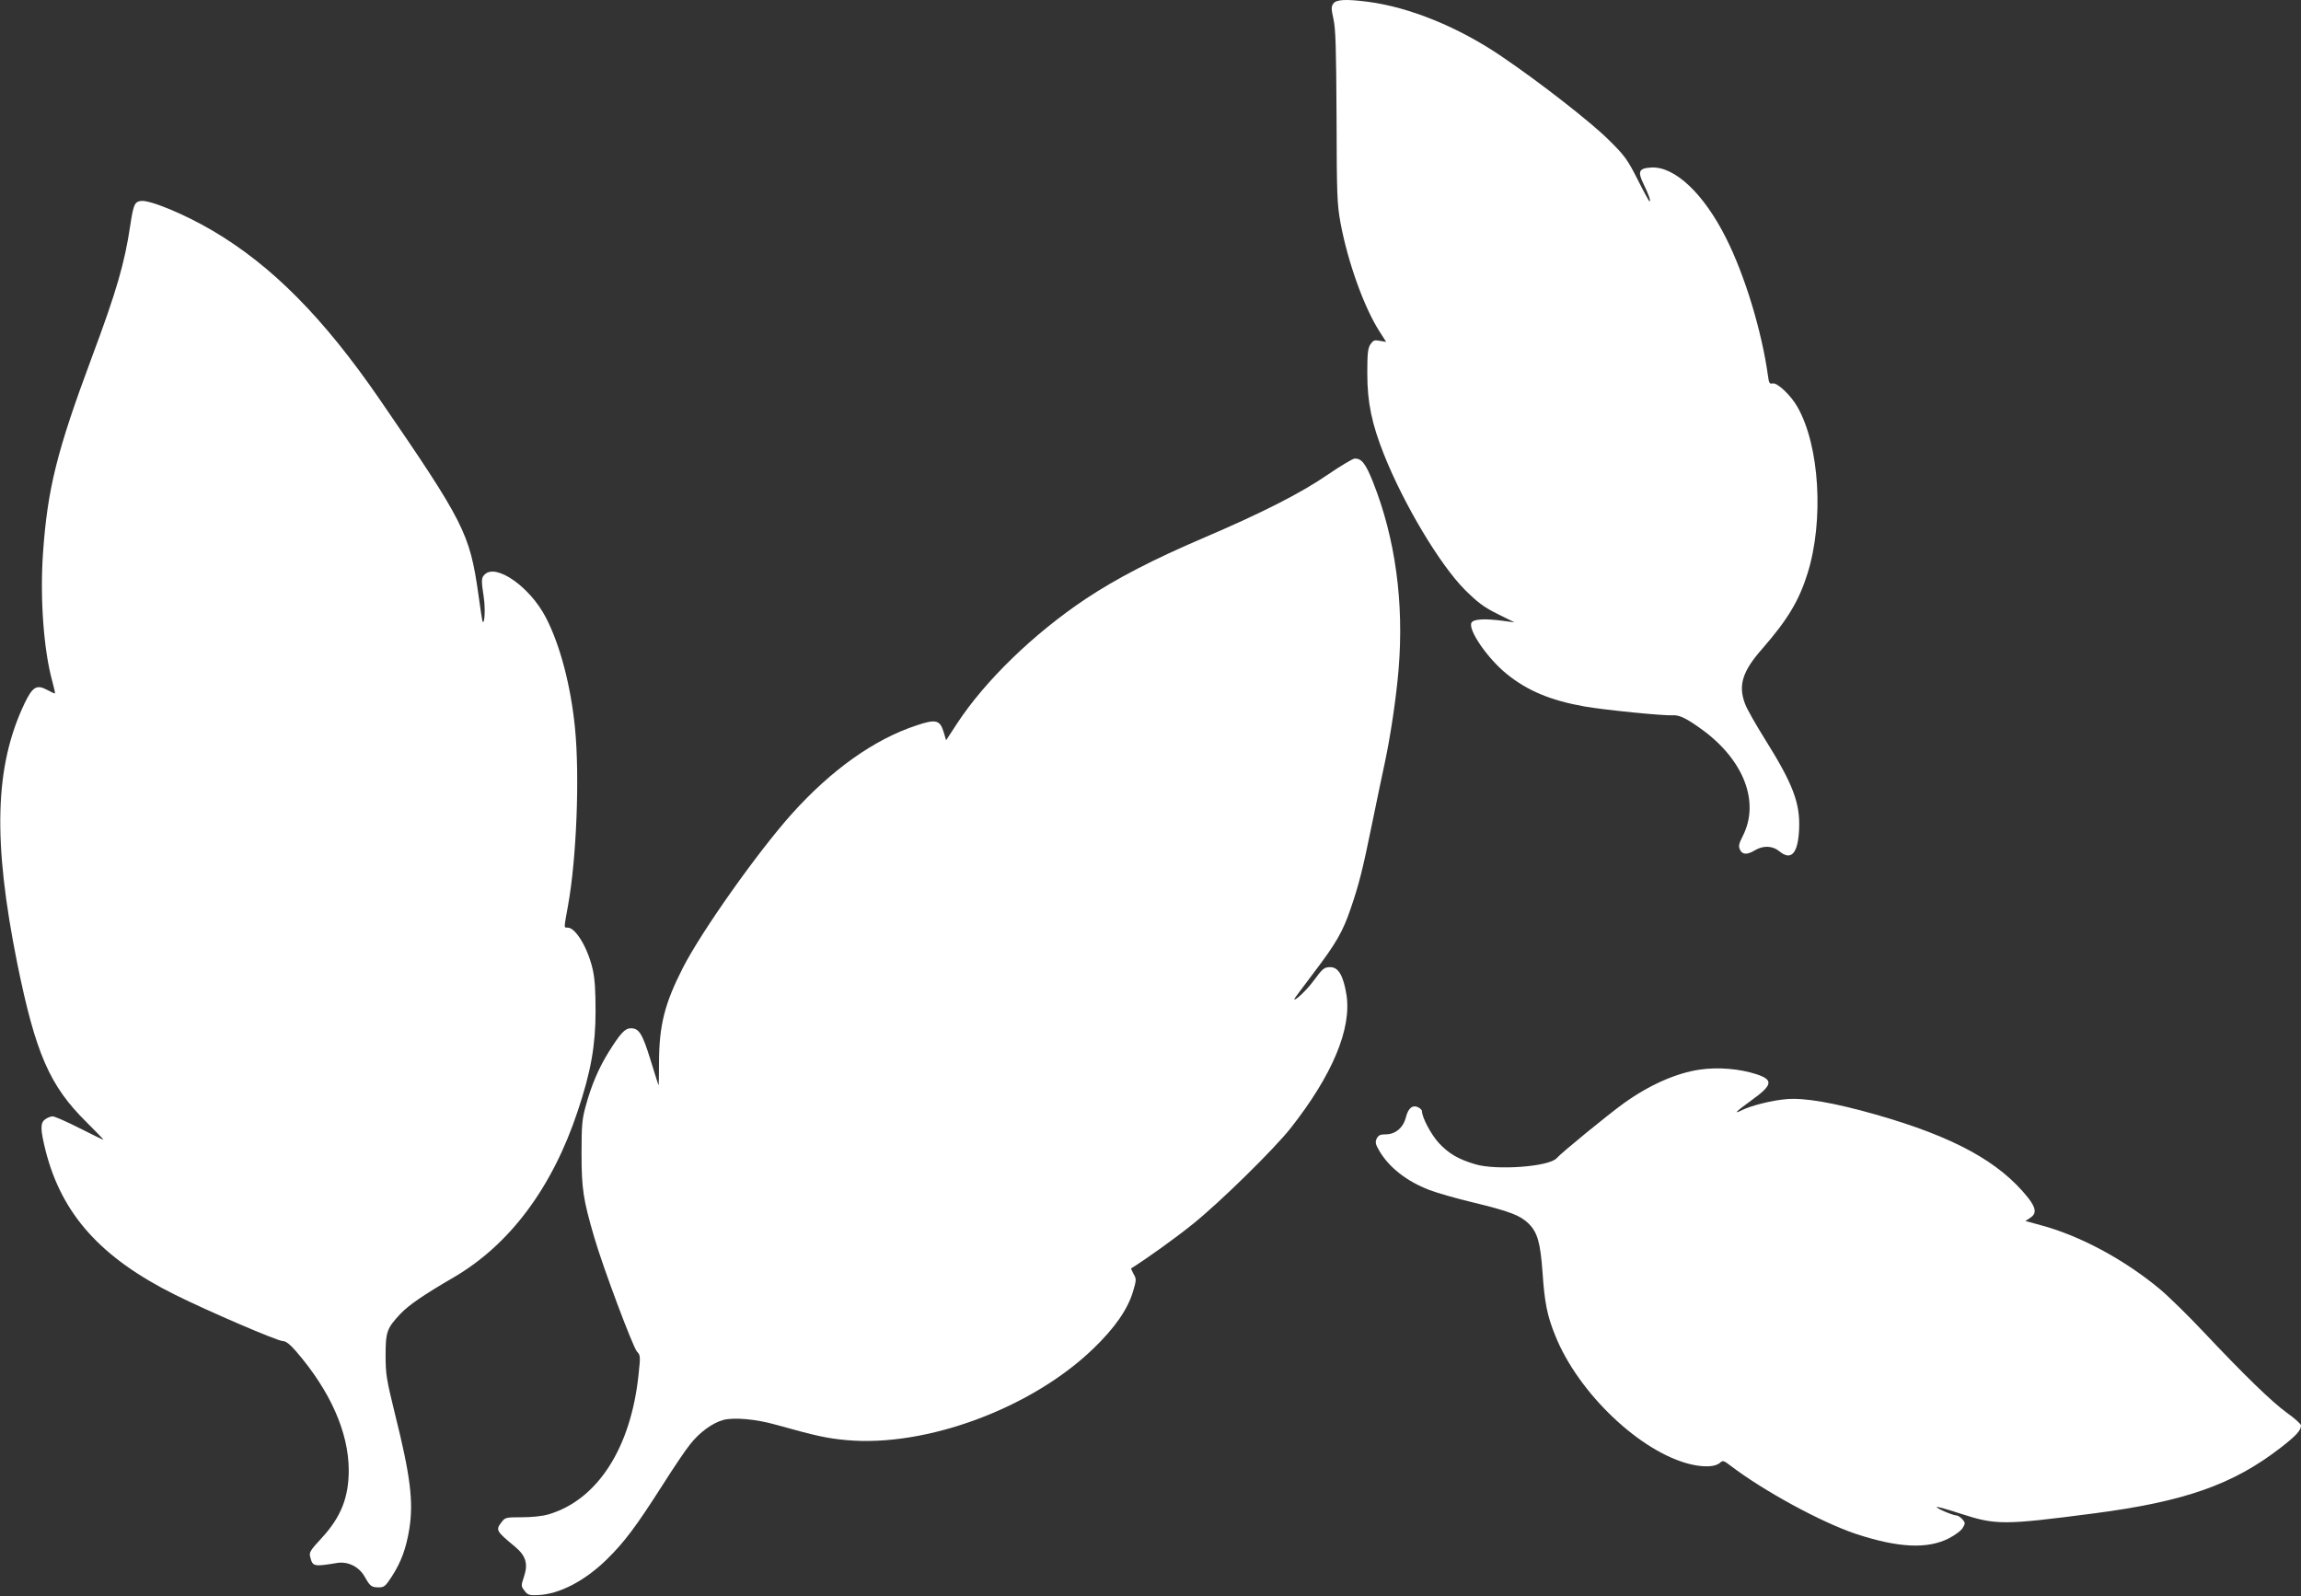 <?xml version="1.0" standalone="no"?>
<!DOCTYPE svg PUBLIC "-//W3C//DTD SVG 20010904//EN"
 "http://www.w3.org/TR/2001/REC-SVG-20010904/DTD/svg10.dtd">
<svg version="1.0" xmlns="http://www.w3.org/2000/svg"
 width="1280pt" height="888pt" viewBox="0 0 1280 888"
 preserveAspectRatio="xMidYMid meet">
<rect x="0" y="0" width="1280" height="888" fill="#333333" stroke="none"/>
<g transform="translate(0,888) scale(0.1,-0.1)"
fill="#ffffff" stroke="none">
<path d="M7417 8860 c-12 -17 -12 -29 1 -87 12 -55 15 -161 17 -543 1 -439 3
-484 22 -590 41 -219 131 -470 217 -604 l37 -58 -35 6 c-31 6 -37 3 -53 -20
-14 -22 -17 -50 -17 -163 0 -159 25 -279 93 -450 112 -280 311 -612 450 -752
71 -70 103 -95 181 -134 l95 -47 -60 8 c-103 14 -166 11 -179 -9 -23 -37 89
-201 198 -288 114 -92 244 -146 431 -179 116 -20 439 -52 490 -49 37 3 79 -18
168 -83 229 -169 317 -401 222 -588 -22 -43 -25 -57 -16 -76 13 -29 40 -30 83
-4 47 28 99 26 137 -6 65 -54 103 -11 109 122 7 145 -33 251 -188 499 -52 83
-102 171 -112 198 -40 104 -16 182 95 308 141 162 204 266 252 419 92 295 67
711 -56 926 -37 66 -114 138 -139 131 -16 -4 -20 3 -25 42 -34 246 -128 558
-233 766 -124 248 -287 402 -418 393 -67 -4 -75 -22 -42 -90 28 -57 43 -98 34
-98 -3 0 -33 55 -67 123 -56 110 -71 131 -158 217 -100 100 -389 325 -599 467
-238 162 -511 273 -742 303 -124 16 -177 13 -193 -10z"/>
<path d="M783 7762 c-34 -5 -41 -21 -58 -133 -31 -211 -77 -370 -215 -739
-194 -521 -246 -729 -271 -1090 -17 -249 4 -537 52 -710 10 -36 16 -66 15 -67
-2 -2 -21 7 -43 19 -59 32 -82 18 -127 -76 -166 -349 -177 -764 -40 -1445 102
-501 180 -681 385 -883 54 -54 97 -98 94 -98 -3 0 -63 29 -134 65 -71 36 -137
65 -148 65 -10 0 -29 -7 -41 -16 -29 -20 -28 -56 2 -176 90 -353 307 -595 721
-801 183 -91 569 -257 598 -257 17 0 39 -17 74 -57 190 -220 292 -450 293
-660 0 -153 -43 -262 -151 -379 -61 -66 -70 -79 -64 -102 14 -57 18 -58 152
-36 60 9 122 -22 153 -79 29 -51 36 -57 78 -57 29 0 37 7 72 61 52 81 79 155
97 264 24 152 6 296 -80 640 -47 192 -52 220 -52 325 0 131 7 151 82 231 46
49 131 107 296 203 312 182 549 498 691 926 73 218 99 365 99 555 0 114 -4
181 -16 233 -27 119 -95 232 -139 232 -22 0 -22 -9 2 124 47 259 65 714 39
982 -23 237 -83 466 -162 618 -88 171 -278 304 -341 240 -19 -18 -19 -33 -5
-126 9 -59 6 -148 -6 -137 -2 2 -13 72 -24 154 -48 338 -79 399 -550 1085
-311 452 -598 742 -927 936 -157 93 -354 174 -401 166z"/>
<path d="M7385 6239 c-148 -102 -365 -212 -685 -349 -290 -124 -486 -226 -660
-341 -289 -193 -560 -455 -717 -695 l-60 -92 -14 47 c-20 66 -44 72 -150 36
-235 -77 -474 -247 -694 -492 -190 -212 -503 -654 -607 -858 -101 -198 -131
-319 -132 -522 0 -73 -1 -131 -3 -130 -1 2 -21 65 -44 140 -45 146 -64 177
-109 177 -33 0 -57 -25 -124 -132 -56 -90 -97 -187 -127 -298 -21 -74 -24
-109 -24 -265 0 -198 9 -257 71 -469 50 -171 214 -607 237 -634 20 -21 20 -27
9 -130 -43 -408 -229 -696 -501 -776 -33 -10 -92 -16 -147 -16 -88 0 -94 -1
-113 -26 -35 -45 -32 -50 73 -137 61 -51 75 -95 51 -167 -17 -51 -17 -53 3
-79 17 -23 26 -26 73 -24 118 4 260 77 384 198 98 96 164 184 310 413 61 96
130 199 155 229 52 66 124 118 183 134 58 16 183 5 292 -26 226 -63 285 -76
395 -86 443 -40 1030 178 1373 510 118 114 189 216 219 314 20 67 20 72 4 100
-9 16 -15 31 -14 31 89 56 240 164 341 245 150 120 453 417 547 536 232 295
340 553 310 742 -17 105 -45 153 -89 153 -35 0 -42 -6 -94 -76 -37 -51 -107
-117 -107 -101 0 2 48 66 106 143 127 167 164 231 209 364 45 132 65 210 119
475 25 121 56 272 70 335 31 145 63 359 76 515 31 373 -18 730 -142 1043 -41
103 -64 133 -103 131 -11 -1 -78 -41 -150 -90z"/>
<path d="M9455 2930 c-130 -19 -280 -85 -422 -187 -85 -61 -349 -277 -373
-305 -40 -48 -337 -70 -455 -34 -94 28 -148 60 -203 120 -43 48 -92 141 -92
176 0 5 -9 14 -20 20 -31 16 -56 -3 -69 -54 -14 -58 -58 -96 -112 -96 -32 0
-41 -5 -51 -24 -9 -21 -6 -32 15 -68 54 -92 152 -169 277 -217 41 -16 152 -48
245 -70 206 -50 262 -72 309 -118 49 -49 65 -106 77 -273 11 -165 26 -240 70
-348 128 -322 477 -653 756 -718 75 -17 135 -14 161 9 15 14 21 13 57 -15 186
-142 506 -316 700 -381 235 -77 395 -85 515 -25 38 20 70 44 79 60 14 24 14
28 -3 47 -11 12 -25 21 -33 21 -19 0 -115 41 -109 47 2 3 62 -14 132 -37 198
-64 238 -64 739 1 507 66 776 160 1042 366 85 66 113 96 113 123 0 9 -35 40
-77 70 -85 61 -240 212 -468 454 -83 88 -190 193 -240 235 -200 166 -446 298
-664 356 l-84 23 26 17 c37 24 34 54 -11 112 -160 201 -413 339 -847 463 -233
66 -395 94 -495 86 -80 -6 -203 -37 -251 -62 -50 -25 -32 -7 55 56 117 84 122
113 28 144 -95 31 -215 41 -317 26z"/>
</g>
</svg>
